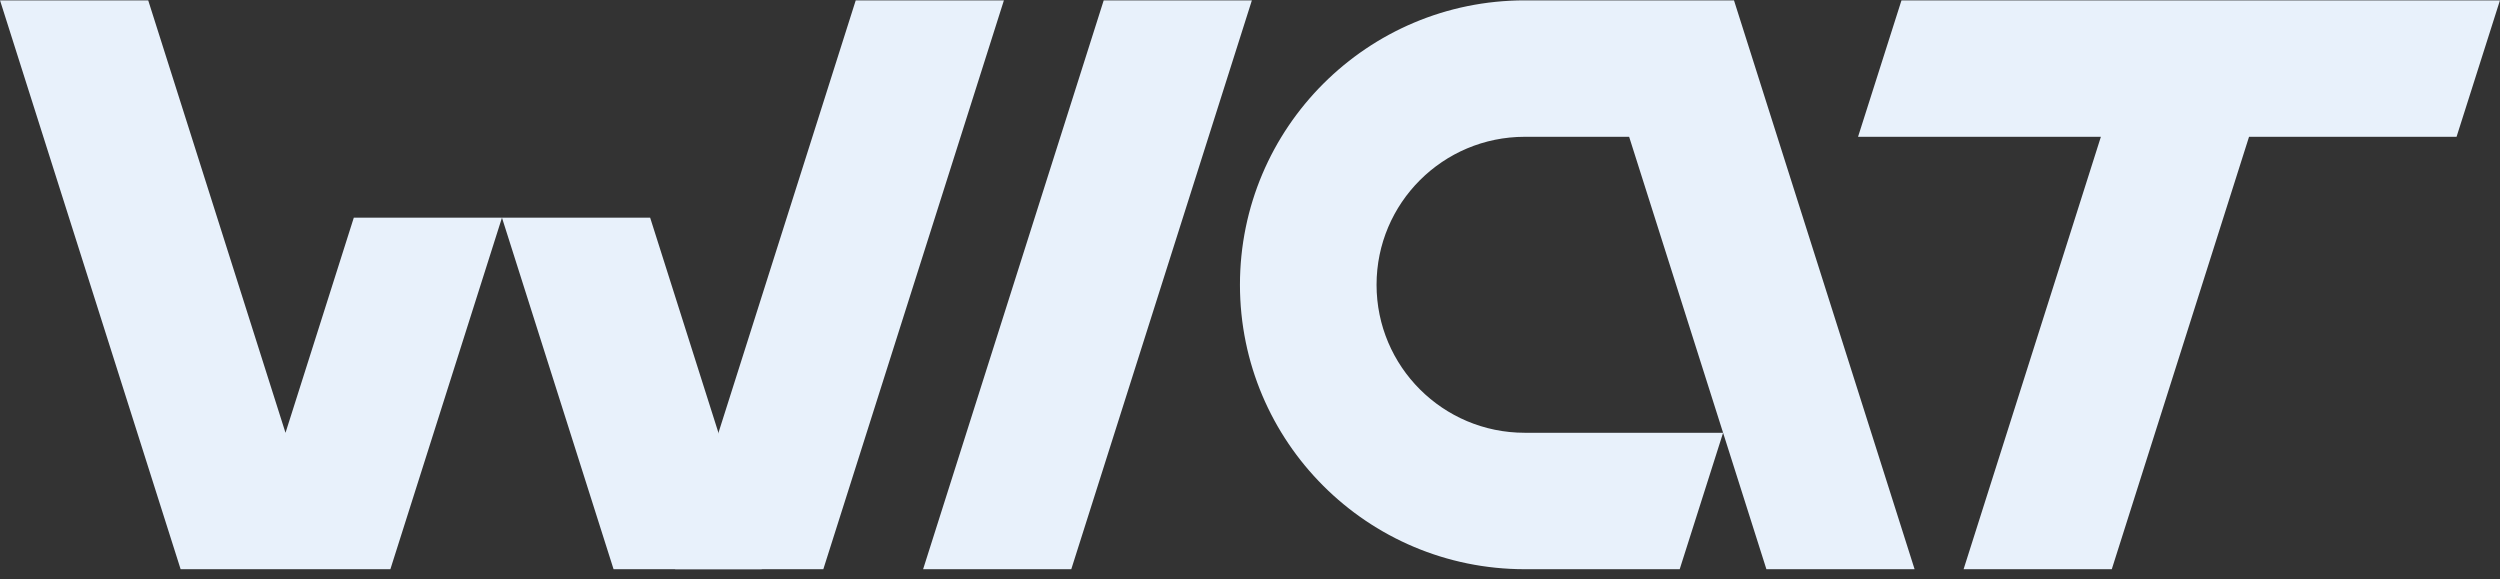<?xml version="1.0" encoding="UTF-8"?> <svg xmlns="http://www.w3.org/2000/svg" width="164" height="38" viewBox="0 0 164 38" fill="none"><rect x="0" y="0" width="164" height="38" fill="#333333" stroke="none"/><g clip-path="url(#clip0_3239_58)"><path d="M44.29 37.34H54.01L65.856 0.024H56.136L44.29 37.34Z" fill="#E8F1FB"></path><path d="M60.556 37.34H70.276L82.123 0.024H72.403L60.556 37.34Z" fill="#E8F1FB"></path><path d="M163.997 0.024H124.737L121.888 8.974H137.818L128.812 37.34H138.533L147.537 8.974H161.15L163.997 0.024Z" fill="#E8F1FB"></path><path d="M125.597 37.34L113.75 0.024H100.023C89.705 0.024 81.341 8.378 81.341 18.682C81.341 28.987 89.705 37.34 100.023 37.34H110.188L113.035 28.39L115.876 37.34H125.597ZM100.023 28.39C94.655 28.39 90.302 24.044 90.302 18.682C90.302 13.321 94.655 8.974 100.023 8.974H106.871L113.035 28.39H100.023Z" fill="#E8F1FB"></path><path d="M42.65 14.281H32.929L40.25 37.34H49.971L42.65 14.281Z" fill="#E8F1FB"></path><path d="M23.209 14.281L18.729 28.393L9.723 0.024H0.002L11.849 37.34H25.609L32.929 14.281H23.209Z" fill="#E8F1FB"></path></g><defs><clipPath id="clip0_3239_58"><rect width="164" height="38" fill="white"></rect></clipPath></defs></svg> 